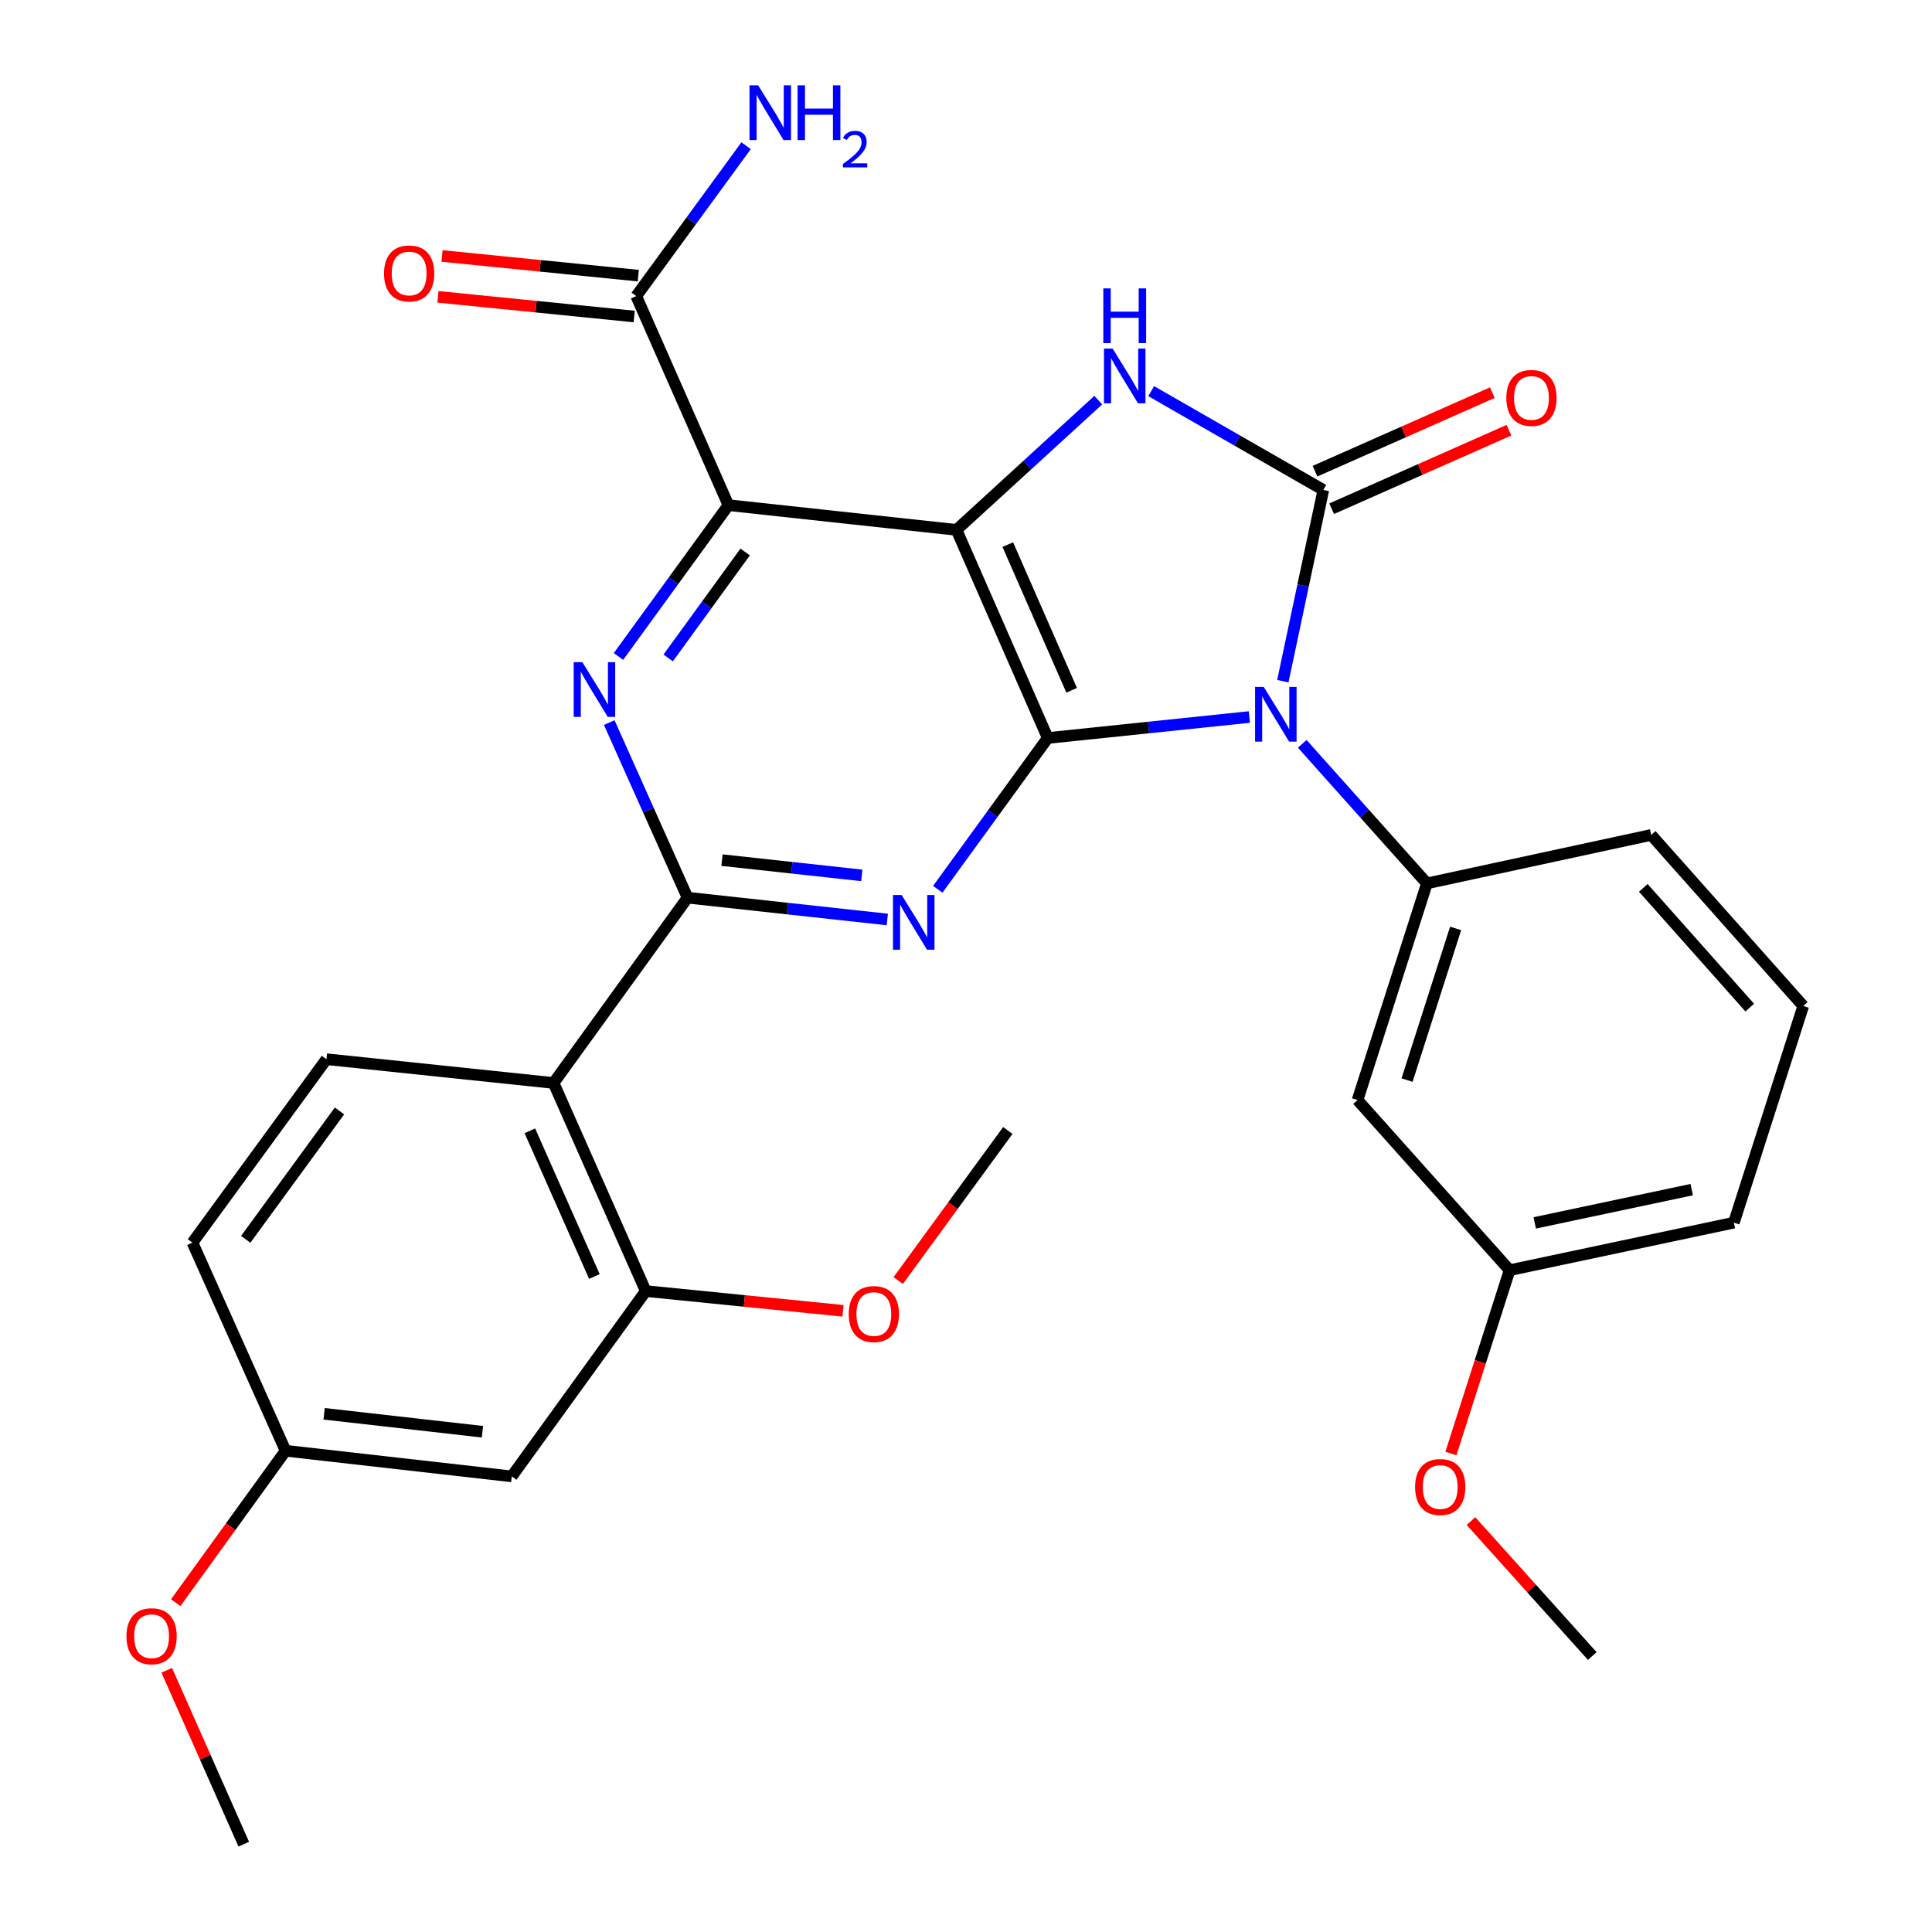 <?xml version='1.0' encoding='iso-8859-1'?>
<svg version='1.1' baseProfile='full'
              xmlns='http://www.w3.org/2000/svg'
                      xmlns:rdkit='http://www.rdkit.org/xml'
                      xmlns:xlink='http://www.w3.org/1999/xlink'
                  xml:space='preserve'
width='1000px' height='1000px' viewBox='0 0 1000 1000'>
<!-- END OF HEADER -->
<rect style='opacity:1.0;fill:#FFFFFF;stroke:none' width='1000' height='1000' x='0' y='0'> </rect>
<path class='bond-1' d='M 646.66,371.127 L 594.486,376.559' style='fill:none;fill-rule:evenodd;stroke:#0000FF;stroke-width:6px;stroke-linecap:butt;stroke-linejoin:miter;stroke-opacity:1' />
<path class='bond-1' d='M 594.486,376.559 L 542.312,381.991' style='fill:none;fill-rule:evenodd;stroke:#000000;stroke-width:6px;stroke-linecap:butt;stroke-linejoin:miter;stroke-opacity:1' />
<path class='bond-2' d='M 663.994,352.573 L 674.473,303.088' style='fill:none;fill-rule:evenodd;stroke:#0000FF;stroke-width:6px;stroke-linecap:butt;stroke-linejoin:miter;stroke-opacity:1' />
<path class='bond-2' d='M 674.473,303.088 L 684.951,253.604' style='fill:none;fill-rule:evenodd;stroke:#000000;stroke-width:6px;stroke-linecap:butt;stroke-linejoin:miter;stroke-opacity:1' />
<path class='bond-9' d='M 674.042,385.007 L 706.307,421.125' style='fill:none;fill-rule:evenodd;stroke:#0000FF;stroke-width:6px;stroke-linecap:butt;stroke-linejoin:miter;stroke-opacity:1' />
<path class='bond-9' d='M 706.307,421.125 L 738.571,457.243' style='fill:none;fill-rule:evenodd;stroke:#000000;stroke-width:6px;stroke-linecap:butt;stroke-linejoin:miter;stroke-opacity:1' />
<path class='bond-0' d='M 495.08,274.268 L 542.312,381.991' style='fill:none;fill-rule:evenodd;stroke:#000000;stroke-width:6px;stroke-linecap:butt;stroke-linejoin:miter;stroke-opacity:1' />
<path class='bond-0' d='M 521.63,281.892 L 554.692,357.298' style='fill:none;fill-rule:evenodd;stroke:#000000;stroke-width:6px;stroke-linecap:butt;stroke-linejoin:miter;stroke-opacity:1' />
<path class='bond-3' d='M 495.08,274.268 L 377.036,261.468' style='fill:none;fill-rule:evenodd;stroke:#000000;stroke-width:6px;stroke-linecap:butt;stroke-linejoin:miter;stroke-opacity:1' />
<path class='bond-30' d='M 495.08,274.268 L 531.771,240.692' style='fill:none;fill-rule:evenodd;stroke:#000000;stroke-width:6px;stroke-linecap:butt;stroke-linejoin:miter;stroke-opacity:1' />
<path class='bond-30' d='M 531.771,240.692 L 568.461,207.116' style='fill:none;fill-rule:evenodd;stroke:#0000FF;stroke-width:6px;stroke-linecap:butt;stroke-linejoin:miter;stroke-opacity:1' />
<path class='bond-4' d='M 542.312,381.991 L 513.85,421.147' style='fill:none;fill-rule:evenodd;stroke:#000000;stroke-width:6px;stroke-linecap:butt;stroke-linejoin:miter;stroke-opacity:1' />
<path class='bond-4' d='M 513.85,421.147 L 485.388,460.302' style='fill:none;fill-rule:evenodd;stroke:#0000FF;stroke-width:6px;stroke-linecap:butt;stroke-linejoin:miter;stroke-opacity:1' />
<path class='bond-5' d='M 684.951,253.604 L 640.403,228.03' style='fill:none;fill-rule:evenodd;stroke:#000000;stroke-width:6px;stroke-linecap:butt;stroke-linejoin:miter;stroke-opacity:1' />
<path class='bond-5' d='M 640.403,228.03 L 595.855,202.455' style='fill:none;fill-rule:evenodd;stroke:#0000FF;stroke-width:6px;stroke-linecap:butt;stroke-linejoin:miter;stroke-opacity:1' />
<path class='bond-14' d='M 689.255,263.321 L 735.144,242.994' style='fill:none;fill-rule:evenodd;stroke:#000000;stroke-width:6px;stroke-linecap:butt;stroke-linejoin:miter;stroke-opacity:1' />
<path class='bond-14' d='M 735.144,242.994 L 781.033,222.668' style='fill:none;fill-rule:evenodd;stroke:#FF0000;stroke-width:6px;stroke-linecap:butt;stroke-linejoin:miter;stroke-opacity:1' />
<path class='bond-14' d='M 680.647,243.887 L 726.536,223.561' style='fill:none;fill-rule:evenodd;stroke:#000000;stroke-width:6px;stroke-linecap:butt;stroke-linejoin:miter;stroke-opacity:1' />
<path class='bond-14' d='M 726.536,223.561 L 772.426,203.235' style='fill:none;fill-rule:evenodd;stroke:#FF0000;stroke-width:6px;stroke-linecap:butt;stroke-linejoin:miter;stroke-opacity:1' />
<path class='bond-10' d='M 377.036,261.468 L 329.321,153.249' style='fill:none;fill-rule:evenodd;stroke:#000000;stroke-width:6px;stroke-linecap:butt;stroke-linejoin:miter;stroke-opacity:1' />
<path class='bond-32' d='M 377.036,261.468 L 348.579,300.629' style='fill:none;fill-rule:evenodd;stroke:#000000;stroke-width:6px;stroke-linecap:butt;stroke-linejoin:miter;stroke-opacity:1' />
<path class='bond-32' d='M 348.579,300.629 L 320.121,339.79' style='fill:none;fill-rule:evenodd;stroke:#0000FF;stroke-width:6px;stroke-linecap:butt;stroke-linejoin:miter;stroke-opacity:1' />
<path class='bond-32' d='M 385.693,285.711 L 365.773,313.124' style='fill:none;fill-rule:evenodd;stroke:#000000;stroke-width:6px;stroke-linecap:butt;stroke-linejoin:miter;stroke-opacity:1' />
<path class='bond-32' d='M 365.773,313.124 L 345.853,340.537' style='fill:none;fill-rule:evenodd;stroke:#0000FF;stroke-width:6px;stroke-linecap:butt;stroke-linejoin:miter;stroke-opacity:1' />
<path class='bond-6' d='M 459.268,475.918 L 407.572,470.276' style='fill:none;fill-rule:evenodd;stroke:#0000FF;stroke-width:6px;stroke-linecap:butt;stroke-linejoin:miter;stroke-opacity:1' />
<path class='bond-6' d='M 407.572,470.276 L 355.877,464.635' style='fill:none;fill-rule:evenodd;stroke:#000000;stroke-width:6px;stroke-linecap:butt;stroke-linejoin:miter;stroke-opacity:1' />
<path class='bond-6' d='M 446.065,453.097 L 409.878,449.148' style='fill:none;fill-rule:evenodd;stroke:#0000FF;stroke-width:6px;stroke-linecap:butt;stroke-linejoin:miter;stroke-opacity:1' />
<path class='bond-6' d='M 409.878,449.148 L 373.691,445.199' style='fill:none;fill-rule:evenodd;stroke:#000000;stroke-width:6px;stroke-linecap:butt;stroke-linejoin:miter;stroke-opacity:1' />
<path class='bond-7' d='M 355.877,464.635 L 335.609,419.323' style='fill:none;fill-rule:evenodd;stroke:#000000;stroke-width:6px;stroke-linecap:butt;stroke-linejoin:miter;stroke-opacity:1' />
<path class='bond-7' d='M 335.609,419.323 L 315.342,374.01' style='fill:none;fill-rule:evenodd;stroke:#0000FF;stroke-width:6px;stroke-linecap:butt;stroke-linejoin:miter;stroke-opacity:1' />
<path class='bond-8' d='M 355.877,464.635 L 286.529,560.539' style='fill:none;fill-rule:evenodd;stroke:#000000;stroke-width:6px;stroke-linecap:butt;stroke-linejoin:miter;stroke-opacity:1' />
<path class='bond-11' d='M 286.529,560.539 L 334.244,668.263' style='fill:none;fill-rule:evenodd;stroke:#000000;stroke-width:6px;stroke-linecap:butt;stroke-linejoin:miter;stroke-opacity:1' />
<path class='bond-11' d='M 274.253,585.305 L 307.654,660.712' style='fill:none;fill-rule:evenodd;stroke:#000000;stroke-width:6px;stroke-linecap:butt;stroke-linejoin:miter;stroke-opacity:1' />
<path class='bond-13' d='M 286.529,560.539 L 168.969,548.235' style='fill:none;fill-rule:evenodd;stroke:#000000;stroke-width:6px;stroke-linecap:butt;stroke-linejoin:miter;stroke-opacity:1' />
<path class='bond-12' d='M 738.571,457.243 L 702.663,569.395' style='fill:none;fill-rule:evenodd;stroke:#000000;stroke-width:6px;stroke-linecap:butt;stroke-linejoin:miter;stroke-opacity:1' />
<path class='bond-12' d='M 753.427,480.547 L 728.291,559.053' style='fill:none;fill-rule:evenodd;stroke:#000000;stroke-width:6px;stroke-linecap:butt;stroke-linejoin:miter;stroke-opacity:1' />
<path class='bond-22' d='M 738.571,457.243 L 854.655,432.163' style='fill:none;fill-rule:evenodd;stroke:#000000;stroke-width:6px;stroke-linecap:butt;stroke-linejoin:miter;stroke-opacity:1' />
<path class='bond-16' d='M 330.381,142.674 L 279.583,137.582' style='fill:none;fill-rule:evenodd;stroke:#000000;stroke-width:6px;stroke-linecap:butt;stroke-linejoin:miter;stroke-opacity:1' />
<path class='bond-16' d='M 279.583,137.582 L 228.786,132.489' style='fill:none;fill-rule:evenodd;stroke:#FF0000;stroke-width:6px;stroke-linecap:butt;stroke-linejoin:miter;stroke-opacity:1' />
<path class='bond-16' d='M 328.26,163.823 L 277.463,158.73' style='fill:none;fill-rule:evenodd;stroke:#000000;stroke-width:6px;stroke-linecap:butt;stroke-linejoin:miter;stroke-opacity:1' />
<path class='bond-16' d='M 277.463,158.73 L 226.666,153.638' style='fill:none;fill-rule:evenodd;stroke:#FF0000;stroke-width:6px;stroke-linecap:butt;stroke-linejoin:miter;stroke-opacity:1' />
<path class='bond-17' d='M 329.321,153.249 L 357.753,114.336' style='fill:none;fill-rule:evenodd;stroke:#000000;stroke-width:6px;stroke-linecap:butt;stroke-linejoin:miter;stroke-opacity:1' />
<path class='bond-17' d='M 357.753,114.336 L 386.186,75.424' style='fill:none;fill-rule:evenodd;stroke:#0000FF;stroke-width:6px;stroke-linecap:butt;stroke-linejoin:miter;stroke-opacity:1' />
<path class='bond-15' d='M 334.244,668.263 L 264.885,764.178' style='fill:none;fill-rule:evenodd;stroke:#000000;stroke-width:6px;stroke-linecap:butt;stroke-linejoin:miter;stroke-opacity:1' />
<path class='bond-21' d='M 334.244,668.263 L 385.289,673.368' style='fill:none;fill-rule:evenodd;stroke:#000000;stroke-width:6px;stroke-linecap:butt;stroke-linejoin:miter;stroke-opacity:1' />
<path class='bond-21' d='M 385.289,673.368 L 436.334,678.474' style='fill:none;fill-rule:evenodd;stroke:#FF0000;stroke-width:6px;stroke-linecap:butt;stroke-linejoin:miter;stroke-opacity:1' />
<path class='bond-19' d='M 702.663,569.395 L 781.375,657.447' style='fill:none;fill-rule:evenodd;stroke:#000000;stroke-width:6px;stroke-linecap:butt;stroke-linejoin:miter;stroke-opacity:1' />
<path class='bond-20' d='M 168.969,548.235 L 99.621,643.183' style='fill:none;fill-rule:evenodd;stroke:#000000;stroke-width:6px;stroke-linecap:butt;stroke-linejoin:miter;stroke-opacity:1' />
<path class='bond-20' d='M 175.731,575.013 L 127.187,641.476' style='fill:none;fill-rule:evenodd;stroke:#000000;stroke-width:6px;stroke-linecap:butt;stroke-linejoin:miter;stroke-opacity:1' />
<path class='bond-33' d='M 264.885,764.178 L 147.821,750.906' style='fill:none;fill-rule:evenodd;stroke:#000000;stroke-width:6px;stroke-linecap:butt;stroke-linejoin:miter;stroke-opacity:1' />
<path class='bond-33' d='M 249.72,741.068 L 167.775,731.778' style='fill:none;fill-rule:evenodd;stroke:#000000;stroke-width:6px;stroke-linecap:butt;stroke-linejoin:miter;stroke-opacity:1' />
<path class='bond-18' d='M 147.821,750.906 L 99.621,643.183' style='fill:none;fill-rule:evenodd;stroke:#000000;stroke-width:6px;stroke-linecap:butt;stroke-linejoin:miter;stroke-opacity:1' />
<path class='bond-23' d='M 147.821,750.906 L 119.389,790.224' style='fill:none;fill-rule:evenodd;stroke:#000000;stroke-width:6px;stroke-linecap:butt;stroke-linejoin:miter;stroke-opacity:1' />
<path class='bond-23' d='M 119.389,790.224 L 90.957,829.543' style='fill:none;fill-rule:evenodd;stroke:#FF0000;stroke-width:6px;stroke-linecap:butt;stroke-linejoin:miter;stroke-opacity:1' />
<path class='bond-24' d='M 781.375,657.447 L 766.18,704.89' style='fill:none;fill-rule:evenodd;stroke:#000000;stroke-width:6px;stroke-linecap:butt;stroke-linejoin:miter;stroke-opacity:1' />
<path class='bond-24' d='M 766.18,704.89 L 750.984,752.334' style='fill:none;fill-rule:evenodd;stroke:#FF0000;stroke-width:6px;stroke-linecap:butt;stroke-linejoin:miter;stroke-opacity:1' />
<path class='bond-31' d='M 781.375,657.447 L 897.447,632.851' style='fill:none;fill-rule:evenodd;stroke:#000000;stroke-width:6px;stroke-linecap:butt;stroke-linejoin:miter;stroke-opacity:1' />
<path class='bond-31' d='M 794.38,632.965 L 875.63,615.747' style='fill:none;fill-rule:evenodd;stroke:#000000;stroke-width:6px;stroke-linecap:butt;stroke-linejoin:miter;stroke-opacity:1' />
<path class='bond-27' d='M 464.907,662.811 L 493.278,623.973' style='fill:none;fill-rule:evenodd;stroke:#FF0000;stroke-width:6px;stroke-linecap:butt;stroke-linejoin:miter;stroke-opacity:1' />
<path class='bond-27' d='M 493.278,623.973 L 521.648,585.135' style='fill:none;fill-rule:evenodd;stroke:#000000;stroke-width:6px;stroke-linecap:butt;stroke-linejoin:miter;stroke-opacity:1' />
<path class='bond-25' d='M 854.655,432.163 L 933.354,520.699' style='fill:none;fill-rule:evenodd;stroke:#000000;stroke-width:6px;stroke-linecap:butt;stroke-linejoin:miter;stroke-opacity:1' />
<path class='bond-25' d='M 850.574,459.564 L 905.664,521.539' style='fill:none;fill-rule:evenodd;stroke:#000000;stroke-width:6px;stroke-linecap:butt;stroke-linejoin:miter;stroke-opacity:1' />
<path class='bond-29' d='M 86.304,864.527 L 106.241,909.536' style='fill:none;fill-rule:evenodd;stroke:#FF0000;stroke-width:6px;stroke-linecap:butt;stroke-linejoin:miter;stroke-opacity:1' />
<path class='bond-29' d='M 106.241,909.536 L 126.177,954.545' style='fill:none;fill-rule:evenodd;stroke:#000000;stroke-width:6px;stroke-linecap:butt;stroke-linejoin:miter;stroke-opacity:1' />
<path class='bond-28' d='M 761.368,787.301 L 792.761,822.228' style='fill:none;fill-rule:evenodd;stroke:#FF0000;stroke-width:6px;stroke-linecap:butt;stroke-linejoin:miter;stroke-opacity:1' />
<path class='bond-28' d='M 792.761,822.228 L 824.155,857.154' style='fill:none;fill-rule:evenodd;stroke:#000000;stroke-width:6px;stroke-linecap:butt;stroke-linejoin:miter;stroke-opacity:1' />
<path class='bond-26' d='M 933.354,520.699 L 897.447,632.851' style='fill:none;fill-rule:evenodd;stroke:#000000;stroke-width:6px;stroke-linecap:butt;stroke-linejoin:miter;stroke-opacity:1' />
<path  class='atom-0' d='M 654.107 355.539
L 663.387 370.539
Q 664.307 372.019, 665.787 374.699
Q 667.267 377.379, 667.347 377.539
L 667.347 355.539
L 671.107 355.539
L 671.107 383.859
L 667.227 383.859
L 657.267 367.459
Q 656.107 365.539, 654.867 363.339
Q 653.667 361.139, 653.307 360.459
L 653.307 383.859
L 649.627 383.859
L 649.627 355.539
L 654.107 355.539
' fill='#0000FF'/>
<path  class='atom-5' d='M 466.692 463.251
L 475.972 478.251
Q 476.892 479.731, 478.372 482.411
Q 479.852 485.091, 479.932 485.251
L 479.932 463.251
L 483.692 463.251
L 483.692 491.571
L 479.812 491.571
L 469.852 475.171
Q 468.692 473.251, 467.452 471.051
Q 466.252 468.851, 465.892 468.171
L 465.892 491.571
L 462.212 491.571
L 462.212 463.251
L 466.692 463.251
' fill='#0000FF'/>
<path  class='atom-6' d='M 575.892 180.428
L 585.172 195.428
Q 586.092 196.908, 587.572 199.588
Q 589.052 202.268, 589.132 202.428
L 589.132 180.428
L 592.892 180.428
L 592.892 208.748
L 589.012 208.748
L 579.052 192.348
Q 577.892 190.428, 576.652 188.228
Q 575.452 186.028, 575.092 185.348
L 575.092 208.748
L 571.412 208.748
L 571.412 180.428
L 575.892 180.428
' fill='#0000FF'/>
<path  class='atom-6' d='M 571.072 149.276
L 574.912 149.276
L 574.912 161.316
L 589.392 161.316
L 589.392 149.276
L 593.232 149.276
L 593.232 177.596
L 589.392 177.596
L 589.392 164.516
L 574.912 164.516
L 574.912 177.596
L 571.072 177.596
L 571.072 149.276
' fill='#0000FF'/>
<path  class='atom-8' d='M 301.428 342.74
L 310.708 357.74
Q 311.628 359.22, 313.108 361.9
Q 314.588 364.58, 314.668 364.74
L 314.668 342.74
L 318.428 342.74
L 318.428 371.06
L 314.548 371.06
L 304.588 354.66
Q 303.428 352.74, 302.188 350.54
Q 300.988 348.34, 300.628 347.66
L 300.628 371.06
L 296.948 371.06
L 296.948 342.74
L 301.428 342.74
' fill='#0000FF'/>
<path  class='atom-15' d='M 779.675 205.968
Q 779.675 199.168, 783.035 195.368
Q 786.395 191.568, 792.675 191.568
Q 798.955 191.568, 802.315 195.368
Q 805.675 199.168, 805.675 205.968
Q 805.675 212.848, 802.275 216.768
Q 798.875 220.648, 792.675 220.648
Q 786.435 220.648, 783.035 216.768
Q 779.675 212.888, 779.675 205.968
M 792.675 217.448
Q 796.995 217.448, 799.315 214.568
Q 801.675 211.648, 801.675 205.968
Q 801.675 200.408, 799.315 197.608
Q 796.995 194.768, 792.675 194.768
Q 788.355 194.768, 785.995 197.568
Q 783.675 200.368, 783.675 205.968
Q 783.675 211.688, 785.995 214.568
Q 788.355 217.448, 792.675 217.448
' fill='#FF0000'/>
<path  class='atom-17' d='M 198.773 141.544
Q 198.773 134.744, 202.133 130.944
Q 205.493 127.144, 211.773 127.144
Q 218.053 127.144, 221.413 130.944
Q 224.773 134.744, 224.773 141.544
Q 224.773 148.424, 221.373 152.344
Q 217.973 156.224, 211.773 156.224
Q 205.533 156.224, 202.133 152.344
Q 198.773 148.464, 198.773 141.544
M 211.773 153.024
Q 216.093 153.024, 218.413 150.144
Q 220.773 147.224, 220.773 141.544
Q 220.773 135.984, 218.413 133.184
Q 216.093 130.344, 211.773 130.344
Q 207.453 130.344, 205.093 133.144
Q 202.773 135.944, 202.773 141.544
Q 202.773 147.264, 205.093 150.144
Q 207.453 153.024, 211.773 153.024
' fill='#FF0000'/>
<path  class='atom-18' d='M 392.42 44.165
L 401.7 59.165
Q 402.62 60.645, 404.1 63.325
Q 405.58 66.005, 405.66 66.165
L 405.66 44.165
L 409.42 44.165
L 409.42 72.485
L 405.54 72.485
L 395.58 56.085
Q 394.42 54.165, 393.18 51.965
Q 391.98 49.765, 391.62 49.085
L 391.62 72.485
L 387.94 72.485
L 387.94 44.165
L 392.42 44.165
' fill='#0000FF'/>
<path  class='atom-18' d='M 412.82 44.165
L 416.66 44.165
L 416.66 56.205
L 431.14 56.205
L 431.14 44.165
L 434.98 44.165
L 434.98 72.485
L 431.14 72.485
L 431.14 59.405
L 416.66 59.405
L 416.66 72.485
L 412.82 72.485
L 412.82 44.165
' fill='#0000FF'/>
<path  class='atom-18' d='M 436.353 71.491
Q 437.039 69.722, 438.676 68.746
Q 440.313 67.742, 442.583 67.742
Q 445.408 67.742, 446.992 69.273
Q 448.576 70.805, 448.576 73.524
Q 448.576 76.296, 446.517 78.883
Q 444.484 81.47, 440.26 84.533
L 448.893 84.533
L 448.893 86.645
L 436.3 86.645
L 436.3 84.876
Q 439.785 82.394, 441.844 80.546
Q 443.93 78.698, 444.933 77.035
Q 445.936 75.372, 445.936 73.656
Q 445.936 71.861, 445.039 70.858
Q 444.141 69.854, 442.583 69.854
Q 441.079 69.854, 440.075 70.462
Q 439.072 71.069, 438.359 72.415
L 436.353 71.491
' fill='#0000FF'/>
<path  class='atom-22' d='M 439.3 680.15
Q 439.3 673.35, 442.66 669.55
Q 446.02 665.75, 452.3 665.75
Q 458.58 665.75, 461.94 669.55
Q 465.3 673.35, 465.3 680.15
Q 465.3 687.03, 461.9 690.95
Q 458.5 694.83, 452.3 694.83
Q 446.06 694.83, 442.66 690.95
Q 439.3 687.07, 439.3 680.15
M 452.3 691.63
Q 456.62 691.63, 458.94 688.75
Q 461.3 685.83, 461.3 680.15
Q 461.3 674.59, 458.94 671.79
Q 456.62 668.95, 452.3 668.95
Q 447.98 668.95, 445.62 671.75
Q 443.3 674.55, 443.3 680.15
Q 443.3 685.87, 445.62 688.75
Q 447.98 691.63, 452.3 691.63
' fill='#FF0000'/>
<path  class='atom-24' d='M 65.461 846.902
Q 65.461 840.102, 68.821 836.302
Q 72.181 832.502, 78.461 832.502
Q 84.741 832.502, 88.101 836.302
Q 91.461 840.102, 91.461 846.902
Q 91.461 853.782, 88.061 857.702
Q 84.661 861.582, 78.461 861.582
Q 72.221 861.582, 68.821 857.702
Q 65.461 853.822, 65.461 846.902
M 78.461 858.382
Q 82.781 858.382, 85.101 855.502
Q 87.461 852.582, 87.461 846.902
Q 87.461 841.342, 85.101 838.542
Q 82.781 835.702, 78.461 835.702
Q 74.141 835.702, 71.781 838.502
Q 69.461 841.302, 69.461 846.902
Q 69.461 852.622, 71.781 855.502
Q 74.141 858.382, 78.461 858.382
' fill='#FF0000'/>
<path  class='atom-25' d='M 732.455 769.678
Q 732.455 762.878, 735.815 759.078
Q 739.175 755.278, 745.455 755.278
Q 751.735 755.278, 755.095 759.078
Q 758.455 762.878, 758.455 769.678
Q 758.455 776.558, 755.055 780.478
Q 751.655 784.358, 745.455 784.358
Q 739.215 784.358, 735.815 780.478
Q 732.455 776.598, 732.455 769.678
M 745.455 781.158
Q 749.775 781.158, 752.095 778.278
Q 754.455 775.358, 754.455 769.678
Q 754.455 764.118, 752.095 761.318
Q 749.775 758.478, 745.455 758.478
Q 741.135 758.478, 738.775 761.278
Q 736.455 764.078, 736.455 769.678
Q 736.455 775.398, 738.775 778.278
Q 741.135 781.158, 745.455 781.158
' fill='#FF0000'/>
</svg>

